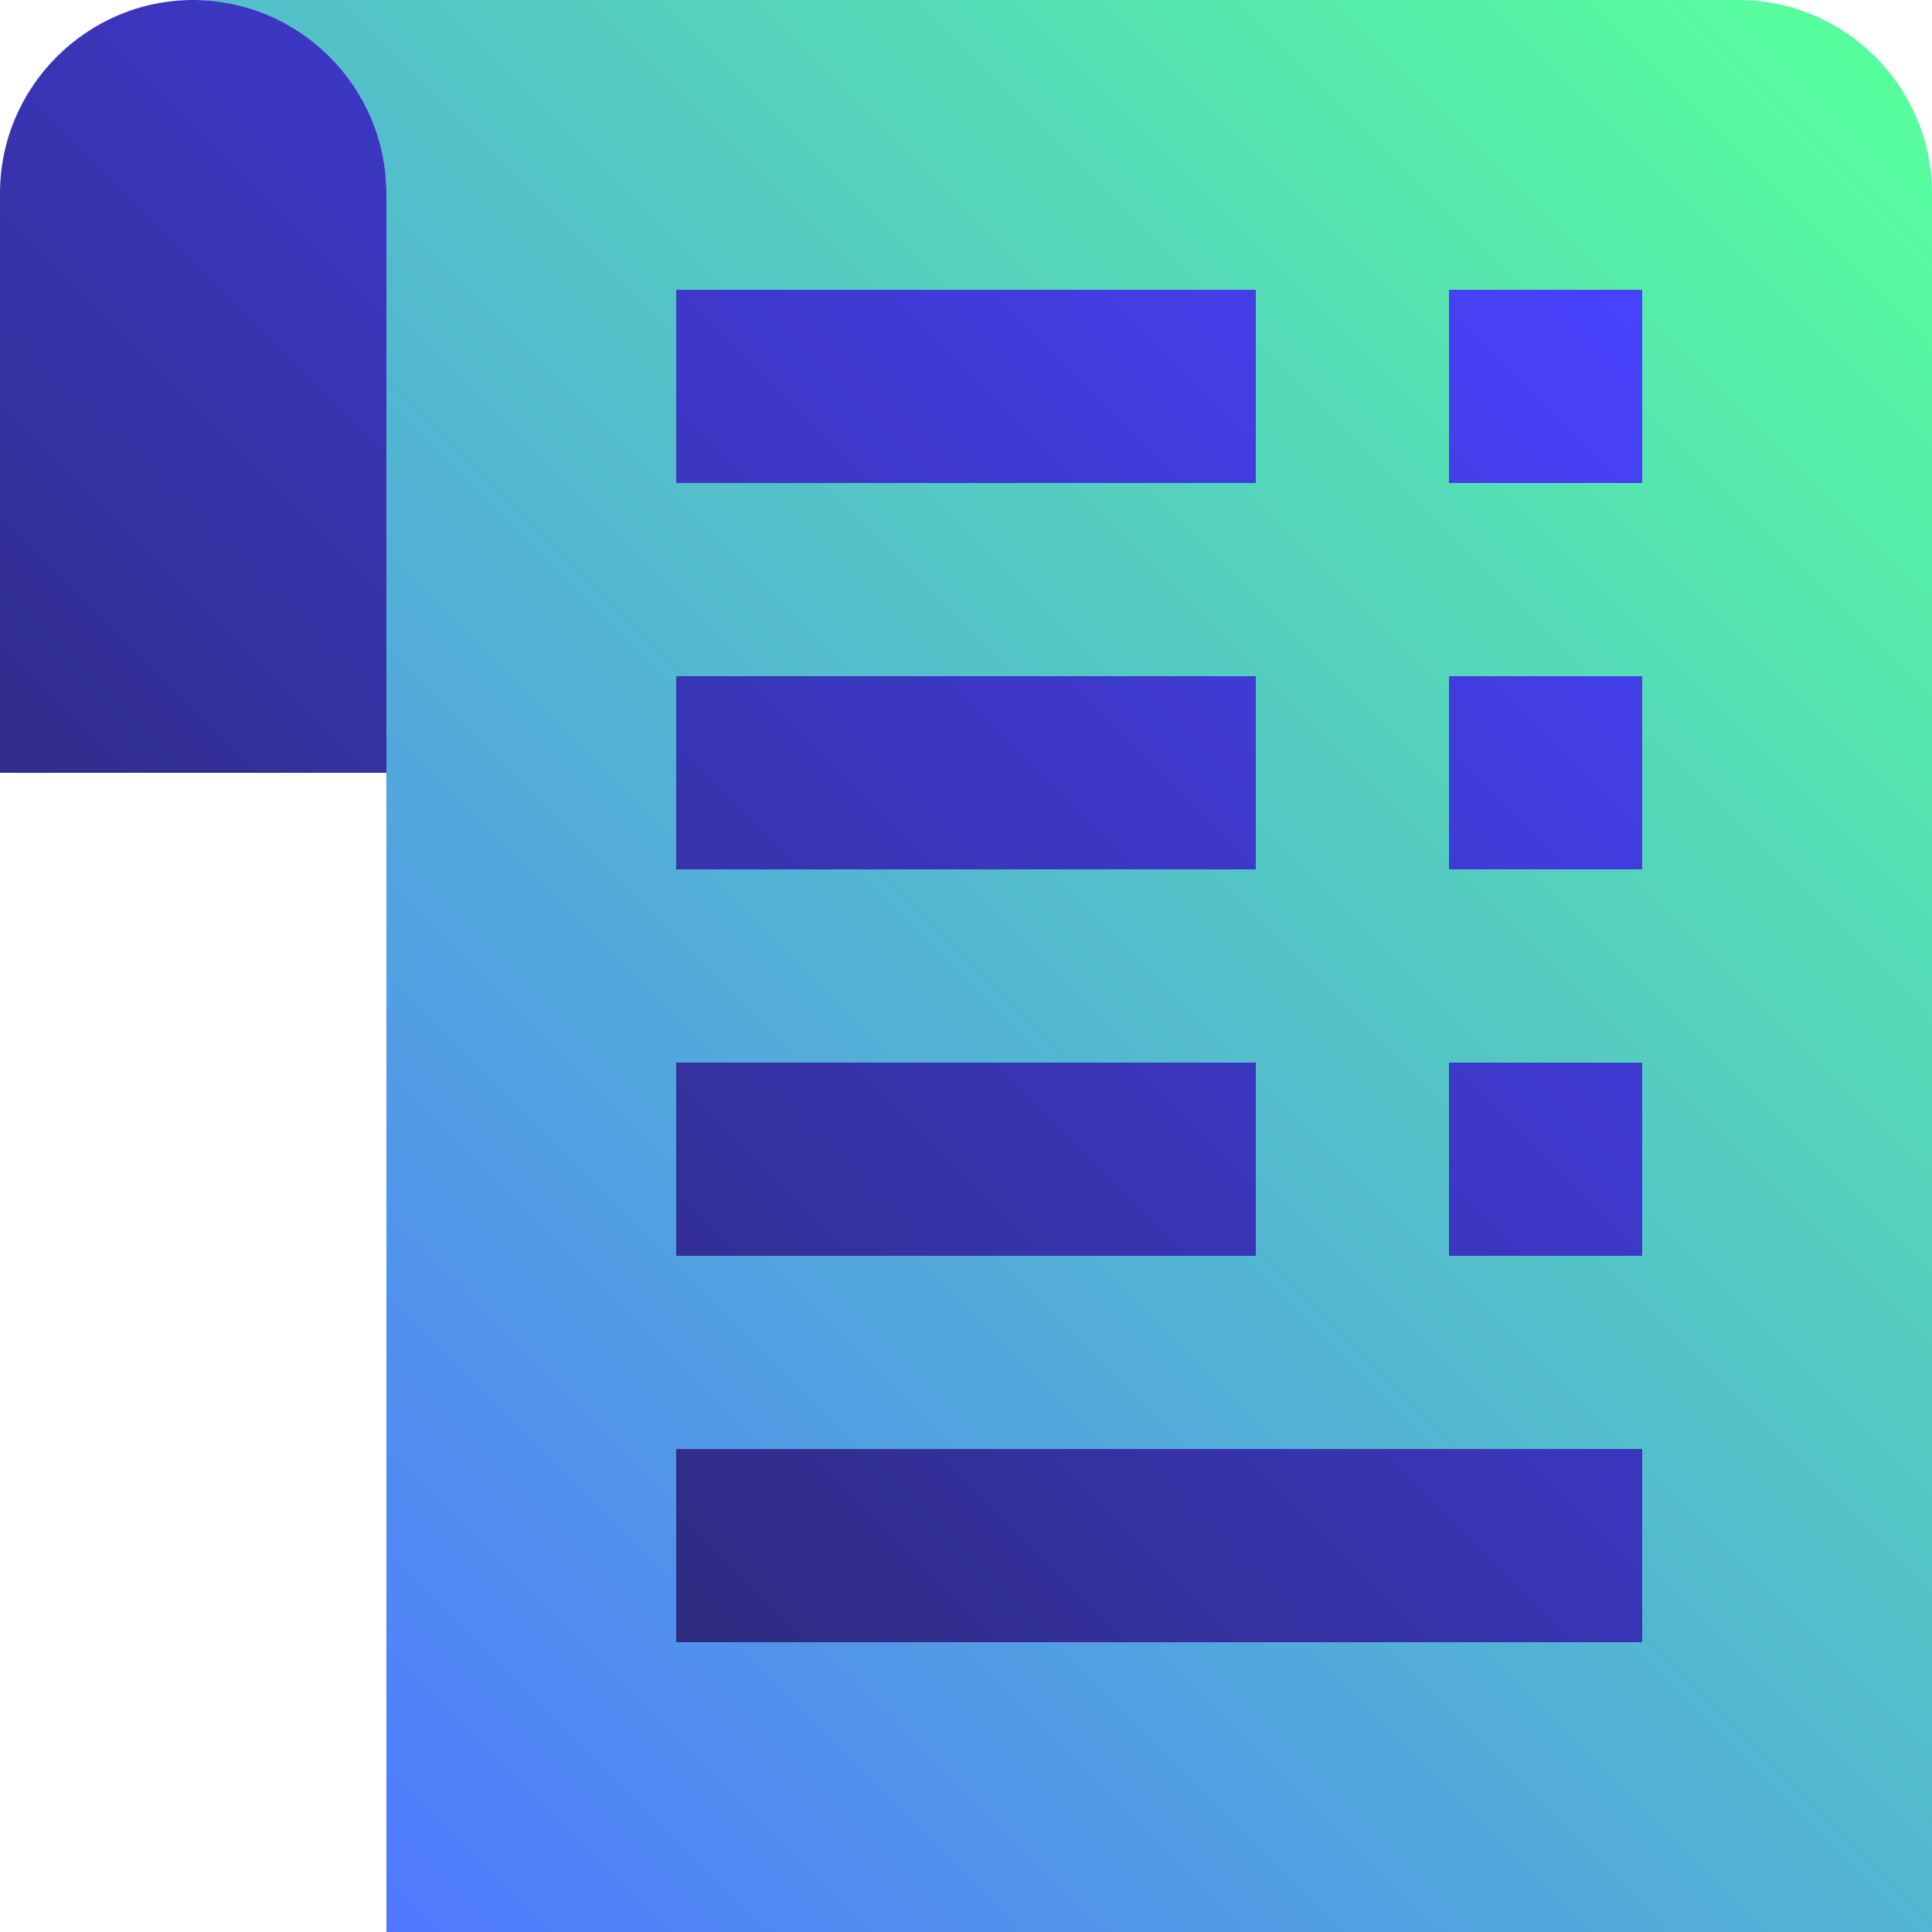 <?xml version="1.0" encoding="UTF-8"?>
<svg id="Layer_2" xmlns="http://www.w3.org/2000/svg" xmlns:xlink="http://www.w3.org/1999/xlink" version="1.1" viewBox="0 0 100 100">
  <!-- Generator: Adobe Illustrator 29.4.0, SVG Export Plug-In . SVG Version: 2.1.0 Build 152)  -->
  <defs>
    <style>
      .st0 {
        fill: url(#linear-gradient1);
      }

      .st1 {
        fill: url(#linear-gradient);
      }
    </style>
    <linearGradient id="linear-gradient" x1="12.5" y1="9.5" x2="99.6" y2="96.6" gradientTransform="translate(0 102) scale(1 -1)" gradientUnits="userSpaceOnUse">
      <stop offset="0" stop-color="#5078ff"/>
      <stop offset="1" stop-color="#57ff9c"/>
    </linearGradient>
    <linearGradient id="linear-gradient1" x1="19" y1="33" x2="79" y2="93" gradientTransform="translate(0 102) scale(1 -1)" gradientUnits="userSpaceOnUse">
      <stop offset="0" stop-color="#2e2b80"/>
      <stop offset="1" stop-color="#4942ff"/>
    </linearGradient>
  </defs>
  <g id="Layer_5">
    <g>
      <path class="st1" d="M100,100H20V10C20,4.5,15.5,0,10,0h80c5.5,0,10,4.5,10,10v90Z"/>
      <path class="st0" d="M65,55h-30v10h30v-10ZM65,35h-30v10h30v-10ZM65,15h-30v10h30v-10ZM85,55h-10v10h10v-10ZM85,35h-10v10h10v-10ZM85,15h-10v10h10v-10ZM85,75h-50v10h50v-10ZM20,10C20,4.5,15.5,0,10,0h0C4.5,0,0,4.5,0,10v30h20V10Z"/>
    </g>
  </g>
</svg>